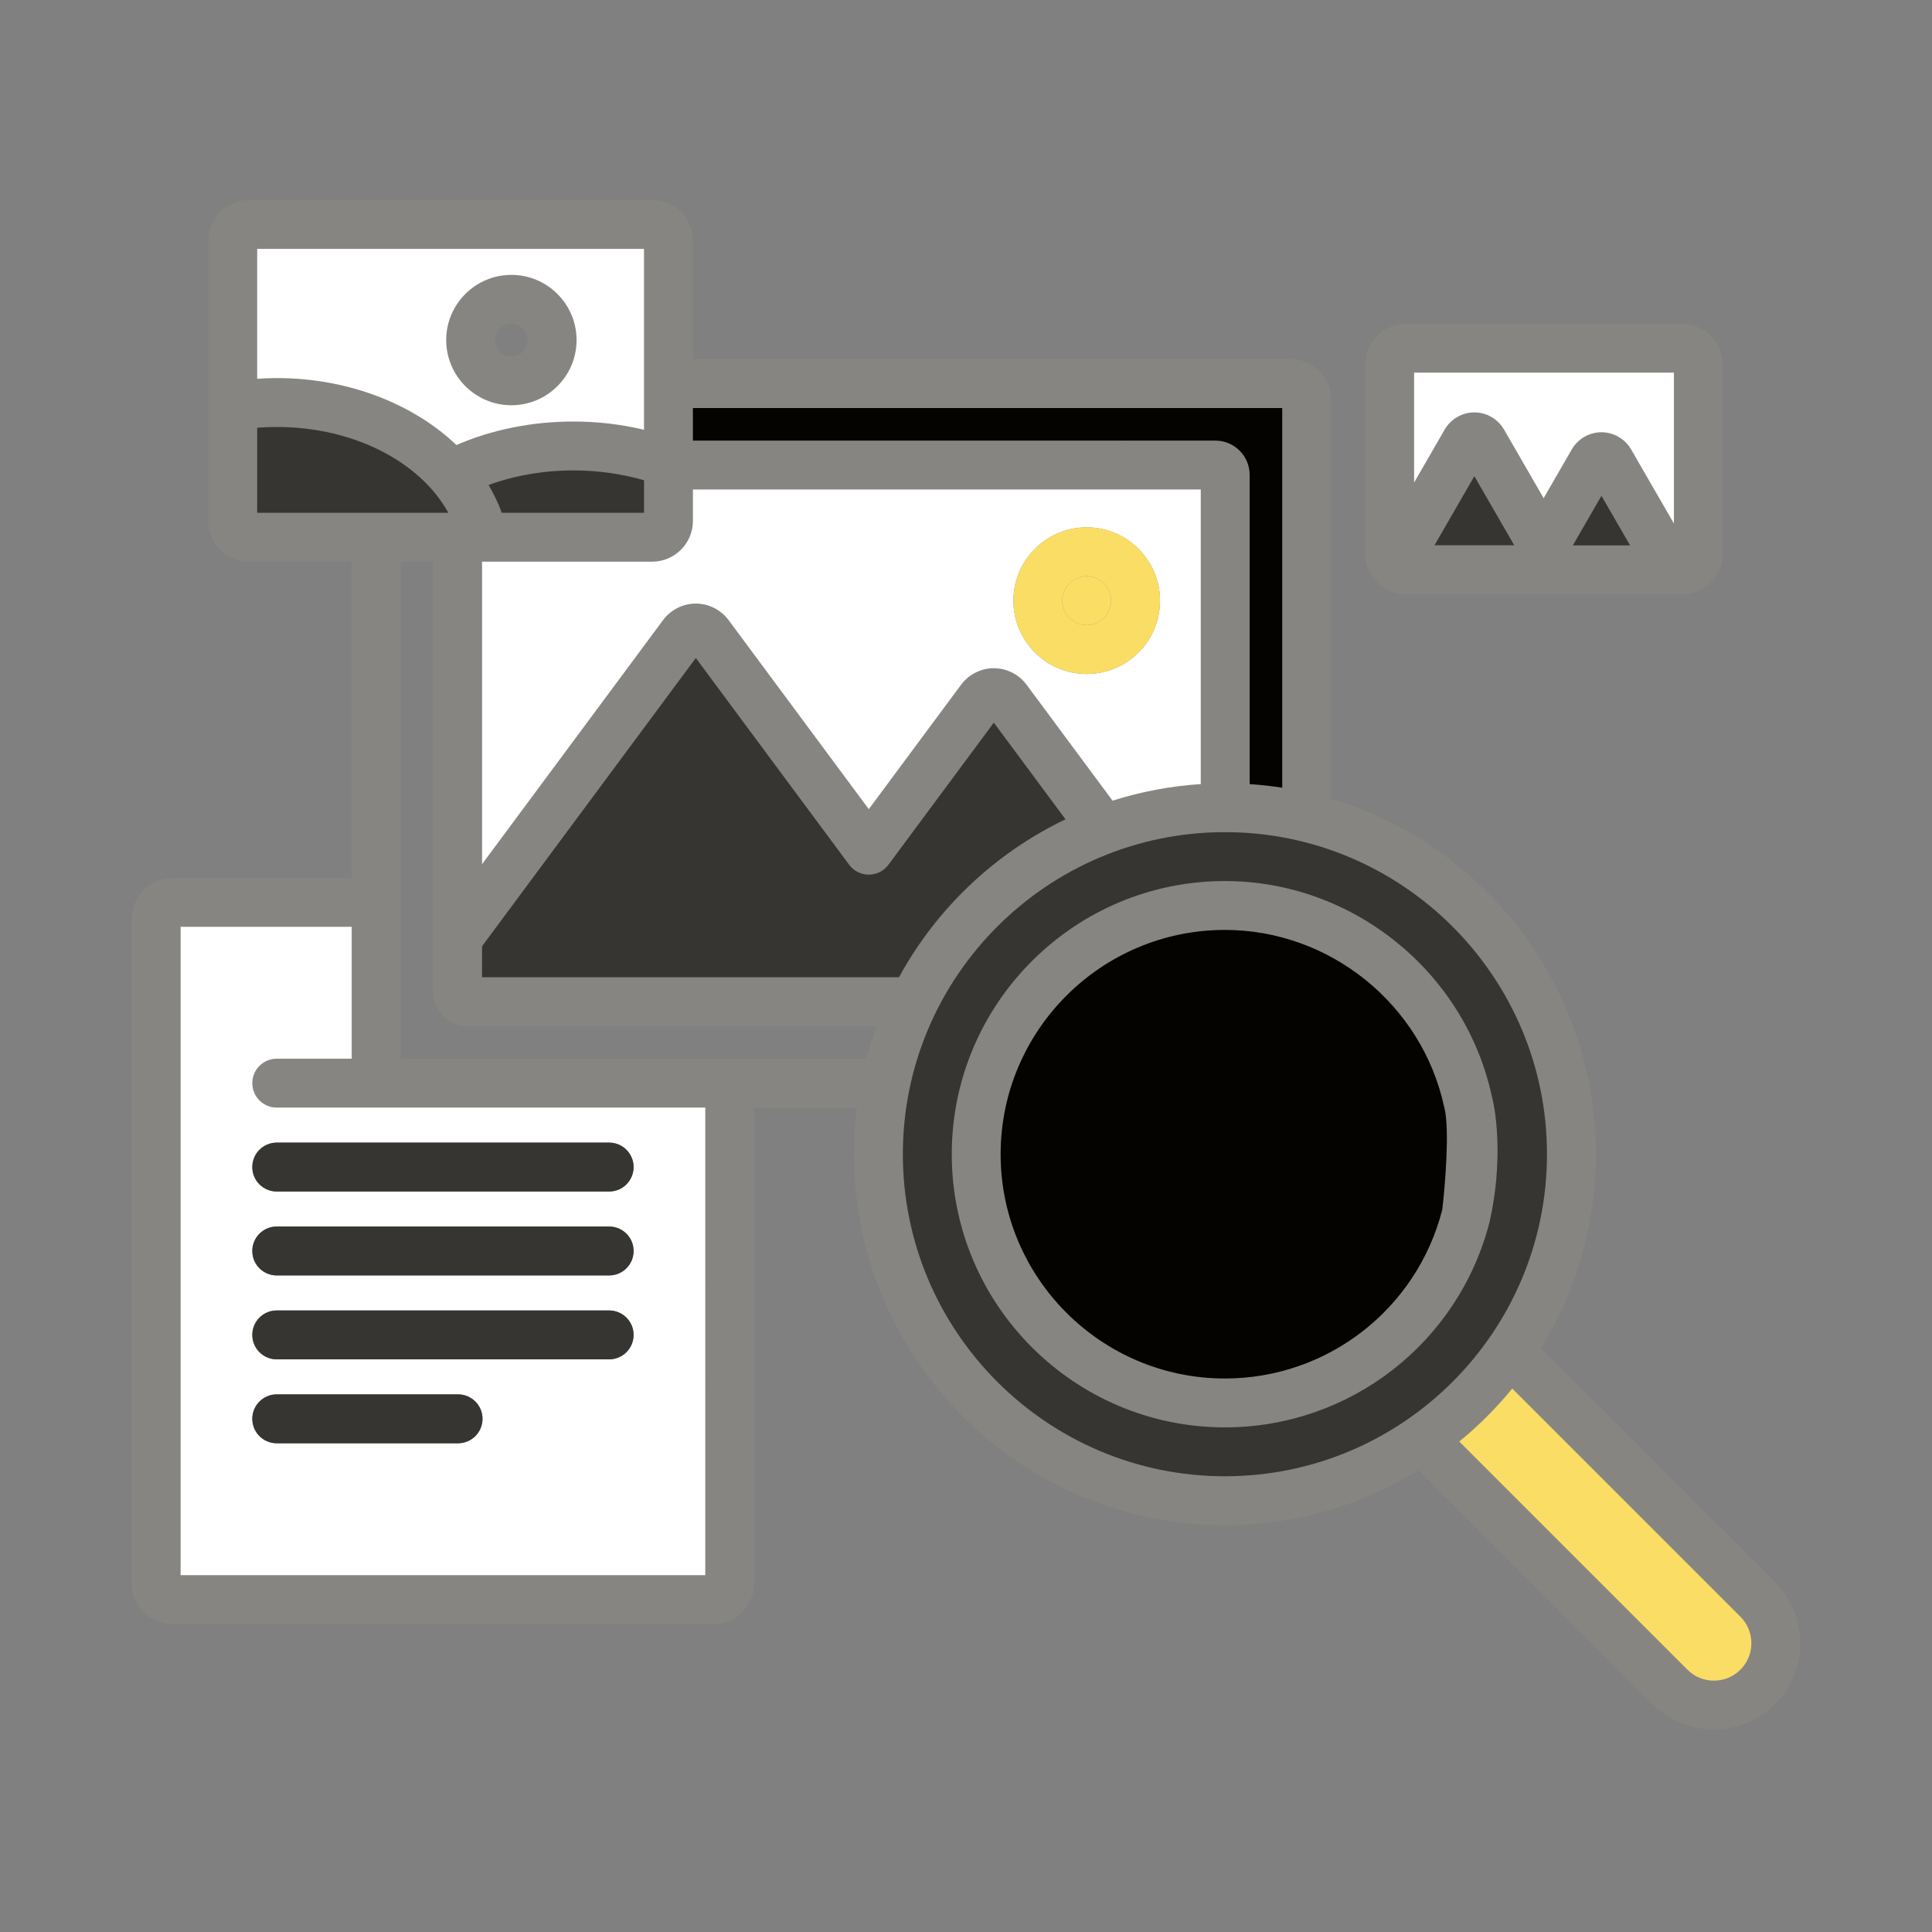 <?xml version="1.0" encoding="UTF-8"?> <svg xmlns="http://www.w3.org/2000/svg" width="512" height="512" viewBox="0 0 512 512" fill="none"><rect x="0" y="0" width="512" height="512" fill="#808080" stroke="none"/><path d="M470.388 419.281L408.378 357.272C417.593 342.308 422.918 324.703 422.918 305.877C422.918 261.45 393.291 223.821 352.761 211.687V105.97C352.761 100.016 347.918 95.174 341.965 95.174H183.628V63.795C183.628 57.842 178.785 53 172.832 53H65.999C60.046 53 55.204 57.842 55.204 63.795V138.051C55.204 144.004 60.046 148.847 65.999 148.847H93.204V232.654H45.704C39.751 232.654 34.908 237.497 34.908 243.45V419.597C34.908 425.55 39.751 430.393 45.704 430.393H189.068C195.021 430.393 199.863 425.55 199.863 419.597V368.812C199.863 365.234 196.964 362.335 193.386 362.335C189.808 362.335 186.909 365.234 186.909 368.812V417.438H47.863V245.609H93.204V280.568H73.34C69.762 280.568 66.863 283.467 66.863 287.045C66.863 290.623 69.762 293.523 73.34 293.523H186.909V338.585C186.909 342.163 189.808 345.062 193.386 345.062C196.964 345.062 199.863 342.163 199.863 338.585V293.523H227.094C226.576 297.621 226.316 301.747 226.315 305.877C226.315 360.081 270.413 404.179 324.616 404.179C343.443 404.179 361.047 398.854 376.012 389.639L438.022 451.649C442.483 456.11 448.344 458.341 454.205 458.341C460.065 458.341 465.926 456.11 470.387 451.649C474.71 447.326 477.091 441.579 477.091 435.465C477.091 429.351 474.71 423.604 470.388 419.281ZM183.628 138.051V129.72H269.818C273.396 129.72 276.295 126.82 276.295 123.242C276.295 119.664 273.396 116.765 269.818 116.765H183.628V108.129H339.806V208.749C336.943 208.304 334.061 207.987 331.17 207.798V125.833C331.17 120.833 327.102 116.765 322.102 116.765H300.045C296.467 116.765 293.568 119.664 293.568 123.242C293.568 126.82 296.467 129.72 300.045 129.72H318.215V207.798C310.273 208.304 302.423 209.779 294.838 212.189L272.045 181.452C271.038 180.101 269.731 179.003 268.225 178.246C266.72 177.488 265.059 177.091 263.374 177.088C259.972 177.088 256.73 178.72 254.702 181.452L230.239 214.442L193.072 164.32C192.065 162.968 190.757 161.87 189.251 161.112C187.746 160.355 186.085 159.958 184.4 159.955C180.998 159.955 177.757 161.587 175.729 164.32L127.749 229.02V148.847H172.832C178.785 148.847 183.628 144.004 183.628 138.051ZM129.476 128.522C136.302 126.049 143.987 124.665 151.931 124.665C158.358 124.665 164.755 125.559 170.673 127.273V135.892H132.976C132.041 133.332 130.869 130.864 129.476 128.522ZM68.158 65.955H170.673V113.892C164.657 112.451 158.387 111.71 151.931 111.71C140.795 111.71 130.159 113.939 120.958 117.935C109.467 107 92.264 100.195 73.34 100.195C71.614 100.195 69.885 100.266 68.158 100.384V65.955ZM68.158 113.357C69.882 113.219 71.614 113.15 73.34 113.15C93.642 113.15 111.345 122.34 118.811 135.892H68.158V113.357ZM106.158 280.569V148.847H114.795V262.865C114.795 267.866 118.863 271.933 123.863 271.933H232.358C231.313 274.768 230.4 277.649 229.623 280.569H106.158ZM127.749 258.978V250.77L184.4 174.376L225.036 229.175C225.639 229.988 226.424 230.647 227.327 231.102C228.23 231.557 229.228 231.793 230.239 231.793C231.25 231.793 232.248 231.557 233.151 231.102C234.055 230.647 234.839 229.988 235.442 229.175L263.374 191.509L282.371 217.126C263.631 226.083 248.15 240.801 238.242 258.978H127.749ZM239.269 305.876C239.269 258.815 277.555 220.529 324.616 220.529C371.676 220.529 409.963 258.815 409.963 305.876C409.963 352.937 371.676 391.223 324.616 391.223C277.555 391.223 239.269 352.937 239.269 305.876ZM461.228 442.487C457.356 446.36 451.054 446.36 447.182 442.487L386.716 382.02C391.856 377.82 396.561 373.115 400.761 367.975L461.228 428.442C462.153 429.362 462.886 430.456 463.386 431.662C463.885 432.867 464.14 434.159 464.137 435.464C464.137 438.117 463.104 440.611 461.228 442.487Z" fill="#868582"></path><path d="M390.091 315.9C388.426 315.475 386.661 315.729 385.184 316.605C383.707 317.482 382.638 318.909 382.213 320.573C375.487 346.917 351.802 365.315 324.617 365.315C291.843 365.315 265.179 338.651 265.179 305.877C265.179 273.103 291.843 246.439 324.617 246.439C352.409 246.439 376.839 266.154 382.707 293.317C382.74 293.473 382.78 293.627 382.824 293.779C383.262 295.264 384.219 296.549 385.528 297.393C386.972 298.324 388.727 298.643 390.406 298.28C392.085 297.917 393.551 296.902 394.482 295.459C395.413 294.015 395.732 292.26 395.369 290.581C388.223 257.497 358.467 233.484 324.617 233.484C284.699 233.484 252.225 265.959 252.225 305.877C252.225 345.794 284.7 378.27 324.617 378.27C357.728 378.27 386.573 355.862 394.765 323.778C394.796 323.656 394.824 323.533 394.848 323.409C394.985 322.7 395.003 321.971 394.9 321.255C394.779 320.413 394.493 319.603 394.059 318.871C393.625 318.14 393.052 317.501 392.371 316.991C391.69 316.481 390.915 316.111 390.091 315.9ZM135.522 107.392C145.046 107.392 152.795 99.643 152.795 90.119C152.795 80.595 145.046 72.846 135.522 72.846C125.998 72.846 118.249 80.595 118.249 90.119C118.249 99.643 125.998 107.392 135.522 107.392ZM135.522 85.801C137.903 85.801 139.84 87.738 139.84 90.119C139.84 92.5 137.903 94.437 135.522 94.437C133.141 94.437 131.204 92.5 131.204 90.119C131.204 87.738 133.141 85.801 135.522 85.801Z" fill="#868582"></path><path d="M385.184 316.605C386.661 315.729 388.426 315.475 390.091 315.9C390.915 316.111 391.69 316.481 392.371 316.991C393.052 317.501 393.625 318.14 394.059 318.871C394.493 319.603 394.779 320.413 394.9 321.255C395.003 321.971 394.985 322.7 394.848 323.409C398.226 308.191 396.611 295.202 395.369 290.581C395.732 292.26 395.413 294.015 394.482 295.459C393.551 296.902 392.085 297.917 390.406 298.28C388.727 298.643 386.972 298.324 385.528 297.393C384.219 296.549 383.262 295.264 382.824 293.779C384.169 299.573 382.992 313.944 382.213 320.573C382.638 318.909 383.707 317.482 385.184 316.605Z" fill="#868582"></path><path d="M193.386 362.335C196.964 362.335 199.863 365.234 199.863 368.812V338.585C199.863 342.163 196.964 345.062 193.386 345.062C189.808 345.062 186.909 342.163 186.909 338.585V368.812C186.909 365.234 189.808 362.335 193.386 362.335Z" fill="#868582"></path><path d="M276.295 123.242C276.295 126.82 273.396 129.72 269.818 129.72H300.045C296.467 129.72 293.568 126.82 293.568 123.242C293.568 119.664 296.467 116.765 300.045 116.765H269.818C273.396 116.765 276.295 119.664 276.295 123.242Z" fill="#868582"></path><path fill-rule="evenodd" clip-rule="evenodd" d="M68.158 65.955H170.673V113.892C164.657 112.451 158.387 111.71 151.931 111.71C140.795 111.71 130.159 113.939 120.958 117.935C109.467 107 92.264 100.195 73.34 100.195C71.614 100.195 69.885 100.266 68.158 100.384V65.955ZM152.795 90.119C152.795 99.643 145.046 107.392 135.522 107.392C125.998 107.392 118.249 99.643 118.249 90.119C118.249 80.595 125.998 72.846 135.522 72.846C145.046 72.846 152.795 80.595 152.795 90.119Z" fill="white"></path><path d="M68.158 113.357C69.882 113.219 71.614 113.15 73.34 113.15C93.642 113.15 111.345 122.34 118.811 135.892H68.158V113.357Z" fill="#363532"></path><path d="M129.476 128.522C136.302 126.049 143.987 124.665 151.931 124.665C158.358 124.665 164.755 125.559 170.673 127.273V135.892H132.976C132.041 133.332 130.869 130.864 129.476 128.522Z" fill="#363532"></path><path d="M127.749 258.978V250.77L184.4 174.376L225.036 229.175C225.639 229.988 226.424 230.647 227.327 231.102C228.23 231.557 229.228 231.793 230.239 231.793C231.25 231.793 232.248 231.557 233.151 231.102C234.055 230.647 234.839 229.988 235.442 229.175L263.374 191.509L282.371 217.126C263.631 226.083 248.15 240.801 238.242 258.978H127.749Z" fill="#363532"></path><path fill-rule="evenodd" clip-rule="evenodd" d="M183.628 129.72V138.051C183.628 144.004 178.785 148.847 172.832 148.847H127.749V229.02L175.729 164.32C177.757 161.587 180.998 159.955 184.4 159.955C186.085 159.958 187.746 160.355 189.251 161.112C190.757 161.87 192.065 162.968 193.072 164.32L230.239 214.442L254.702 181.452C256.73 178.72 259.972 177.088 263.374 177.088C265.059 177.091 266.72 177.488 268.225 178.246C269.731 179.003 271.038 180.101 272.045 181.452L294.838 212.189C302.423 209.779 310.273 208.304 318.215 207.798V129.72H300.045H269.818H183.628ZM307.42 159.183C307.42 169.897 298.702 178.614 287.988 178.614C277.274 178.614 268.556 169.897 268.556 159.183C268.556 148.468 277.274 139.751 287.988 139.751C298.702 139.751 307.42 148.468 307.42 159.183Z" fill="white"></path><path fill-rule="evenodd" clip-rule="evenodd" d="M287.988 178.614C298.702 178.614 307.42 169.897 307.42 159.183C307.42 148.468 298.702 139.751 287.988 139.751C277.274 139.751 268.556 148.468 268.556 159.183C268.556 169.897 277.274 178.614 287.988 178.614ZM294.465 159.183C294.465 155.611 291.56 152.705 287.988 152.705C284.416 152.705 281.511 155.611 281.511 159.183C281.511 162.755 284.416 165.66 287.988 165.66C291.56 165.66 294.465 162.755 294.465 159.183Z" fill="#FADD65"></path><path d="M287.988 152.705C291.56 152.705 294.465 155.611 294.465 159.183C294.465 162.755 291.56 165.66 287.988 165.66C284.416 165.66 281.511 162.755 281.511 159.183C281.511 155.611 284.416 152.705 287.988 152.705Z" fill="#FADD65"></path><path d="M183.628 116.765H269.818H300.045H322.102C327.102 116.765 331.17 120.833 331.17 125.833V207.798C334.061 207.987 336.943 208.304 339.806 208.749V108.129H183.628V116.765Z" fill="#040300"></path><path fill-rule="evenodd" clip-rule="evenodd" d="M186.909 417.438V368.812V338.585V293.523H73.34C69.762 293.523 66.863 290.623 66.863 287.045C66.863 283.467 69.762 280.568 73.34 280.568H93.204V245.609H47.863V417.438H186.909ZM66.863 376.001C66.863 372.423 69.762 369.523 73.34 369.523H121.39C124.968 369.523 127.868 372.423 127.868 376.001C127.868 379.579 124.968 382.478 121.39 382.478H73.34C69.762 382.478 66.863 379.579 66.863 376.001ZM161.431 347.285C165.009 347.285 167.909 350.184 167.909 353.762C167.909 355.48 167.226 357.128 166.011 358.342C164.797 359.557 163.149 360.239 161.431 360.239H73.34C69.762 360.239 66.863 357.34 66.863 353.762C66.863 350.184 69.762 347.285 73.34 347.285H161.431ZM73.34 325.046H161.431C165.009 325.046 167.909 327.945 167.909 331.523C167.909 335.101 165.009 338.001 161.431 338.001H73.34C69.762 338.001 66.863 335.101 66.863 331.523C66.863 327.945 69.762 325.046 73.34 325.046ZM73.34 302.807H161.431C165.009 302.807 167.909 305.707 167.909 309.285C167.909 312.863 165.009 315.762 161.431 315.762H73.34C69.762 315.762 66.863 312.863 66.863 309.285C66.863 305.707 69.762 302.807 73.34 302.807Z" fill="white"></path><path d="M73.34 369.523C69.762 369.523 66.863 372.423 66.863 376.001C66.863 379.579 69.762 382.478 73.34 382.478H121.39C124.968 382.478 127.868 379.579 127.868 376.001C127.868 372.423 124.968 369.523 121.39 369.523H73.34Z" fill="#363532"></path><path d="M167.909 353.762C167.909 350.184 165.009 347.285 161.431 347.285H73.34C69.762 347.285 66.863 350.184 66.863 353.762C66.863 357.34 69.762 360.239 73.34 360.239H161.431C163.149 360.239 164.797 359.557 166.011 358.342C167.226 357.128 167.909 355.48 167.909 353.762Z" fill="#363532"></path><path d="M161.431 325.046H73.34C69.762 325.046 66.863 327.945 66.863 331.523C66.863 335.101 69.762 338.001 73.34 338.001H161.431C165.009 338.001 167.909 335.101 167.909 331.523C167.909 327.945 165.009 325.046 161.431 325.046Z" fill="#363532"></path><path d="M161.431 302.807H73.34C69.762 302.807 66.863 305.707 66.863 309.285C66.863 312.863 69.762 315.762 73.34 315.762H161.431C165.009 315.762 167.909 312.863 167.909 309.285C167.909 305.707 165.009 302.807 161.431 302.807Z" fill="#363532"></path><path d="M380.098 144.528L390.72 126.129L401.343 144.528H380.098Z" fill="#363532"></path><path fill-rule="evenodd" clip-rule="evenodd" d="M372.591 157.483H445.763C451.716 157.483 456.558 152.641 456.558 146.687V96.597C456.558 90.643 451.716 85.801 445.763 85.801H372.591C366.638 85.801 361.795 90.643 361.795 96.597V146.687C361.795 152.641 366.638 157.483 372.591 157.483ZM390.72 126.129L380.098 144.528H401.343L390.72 126.129ZM424.402 131.395L416.82 144.528H431.985L424.402 131.395ZM443.604 98.756H374.75V127.882L382.866 113.823C383.665 112.446 384.81 111.303 386.188 110.507C387.566 109.711 389.129 109.291 390.72 109.288H390.722C392.313 109.291 393.876 109.712 395.254 110.508C396.632 111.303 397.777 112.447 398.574 113.823L409.081 132.023L416.548 119.088C417.346 117.711 418.492 116.568 419.87 115.772C421.248 114.977 422.811 114.557 424.402 114.554H424.404C425.995 114.557 427.557 114.977 428.935 115.773C430.313 116.569 431.458 117.712 432.255 119.088L443.604 138.743V98.756Z" fill="#868582"></path><path d="M416.82 144.528L424.402 131.395L431.985 144.528H416.82Z" fill="#363532"></path><path d="M374.75 98.756H443.604V138.743L432.255 119.088C431.458 117.712 430.313 116.569 428.935 115.773C427.557 114.977 425.995 114.557 424.404 114.554H424.402C422.811 114.557 421.248 114.977 419.87 115.772C418.492 116.568 417.346 117.711 416.548 119.088L409.081 132.023L398.574 113.823C397.777 112.447 396.632 111.303 395.254 110.508C393.876 109.712 392.313 109.291 390.722 109.288H390.72C389.129 109.291 387.566 109.711 386.188 110.507C384.81 111.303 383.665 112.446 382.866 113.823L374.75 127.882V98.756Z" fill="white"></path><path d="M461.228 442.487C457.356 446.36 451.054 446.36 447.182 442.487L386.716 382.02C391.856 377.82 396.561 373.115 400.761 367.975L461.228 428.442C462.153 429.362 462.886 430.456 463.386 431.662C463.885 432.867 464.14 434.159 464.137 435.464C464.137 438.117 463.104 440.611 461.228 442.487Z" fill="#FADD65"></path><path fill-rule="evenodd" clip-rule="evenodd" d="M239.269 305.876C239.269 258.815 277.555 220.529 324.616 220.529C371.676 220.529 409.963 258.815 409.963 305.876C409.963 352.937 371.676 391.223 324.616 391.223C277.555 391.223 239.269 352.937 239.269 305.876ZM324.617 233.484C358.467 233.484 388.223 257.497 395.369 290.581C396.611 295.202 398.226 308.191 394.848 323.409C394.824 323.533 394.796 323.656 394.765 323.778C386.573 355.862 357.728 378.27 324.617 378.27C284.7 378.27 252.225 345.794 252.225 305.877C252.225 265.959 284.699 233.484 324.617 233.484Z" fill="#363532"></path><path d="M324.617 365.315C351.802 365.315 375.487 346.917 382.213 320.573C382.992 313.944 384.169 299.573 382.824 293.779C382.78 293.627 382.74 293.473 382.707 293.317C376.839 266.154 352.409 246.439 324.617 246.439C291.843 246.439 265.179 273.103 265.179 305.877C265.179 338.651 291.843 365.315 324.617 365.315Z" fill="#040300"></path></svg> 